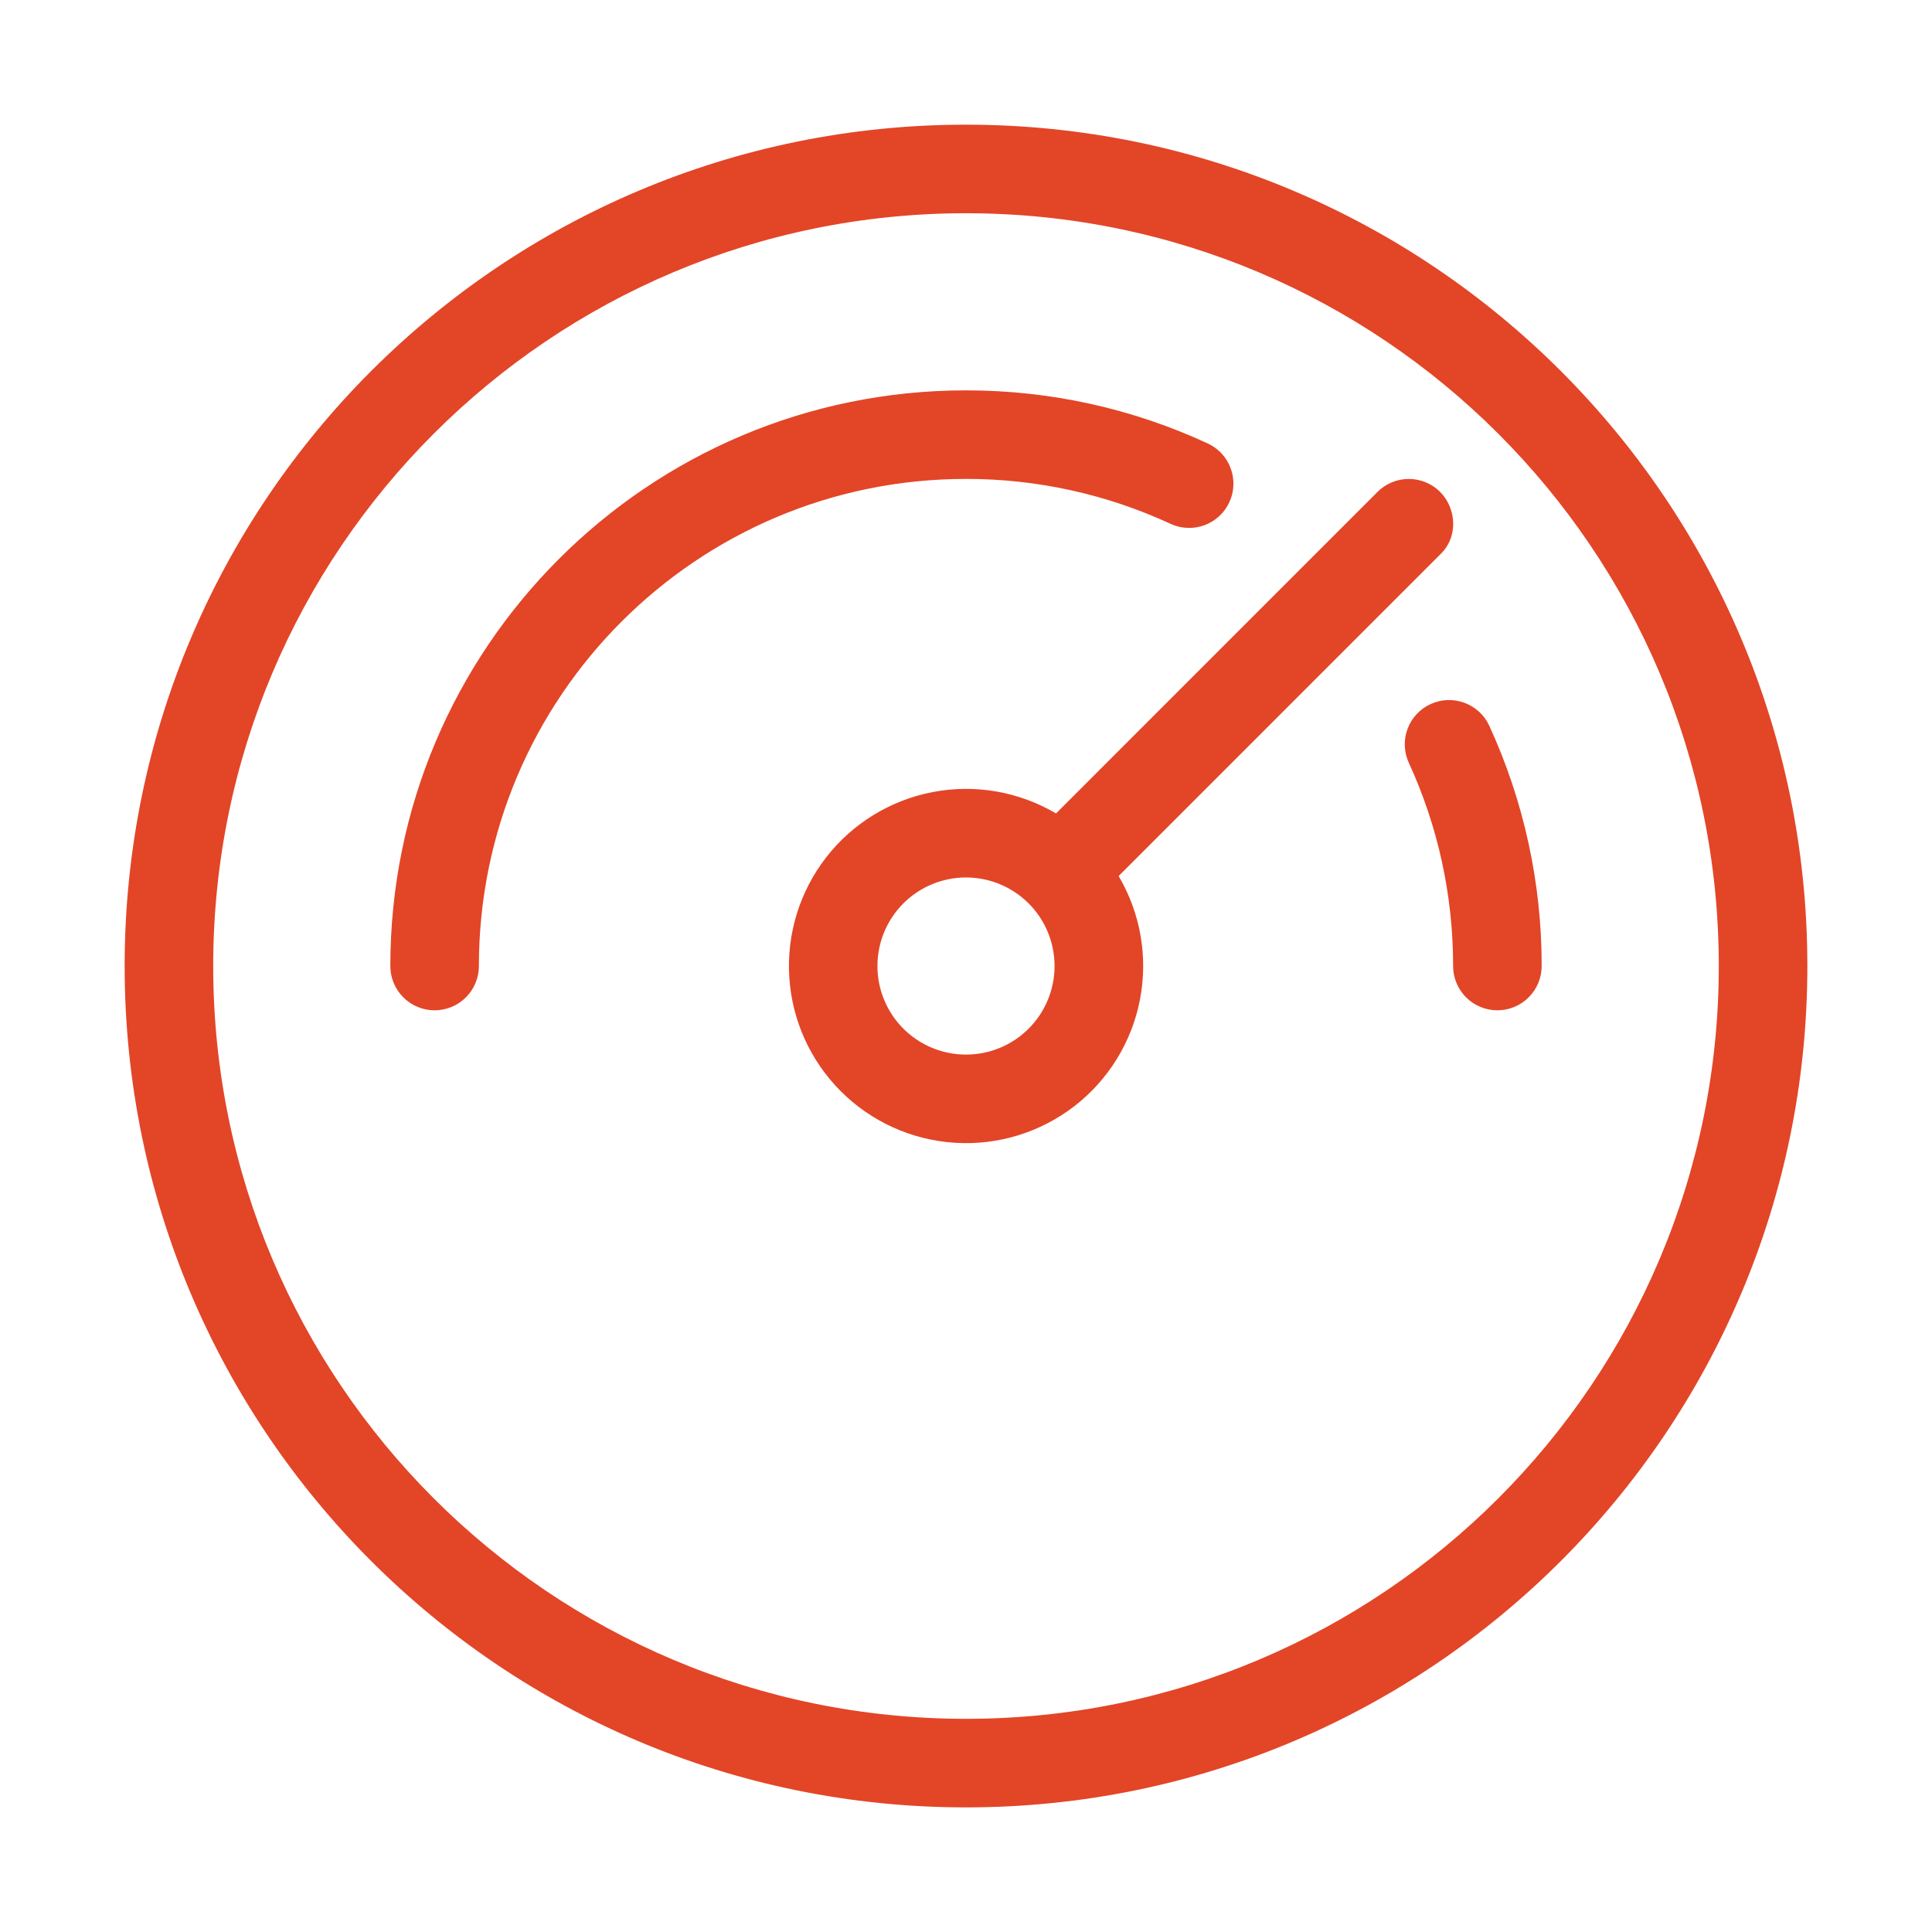 <svg width="62" height="62" viewBox="0 0 62 62" fill="none" xmlns="http://www.w3.org/2000/svg">
<path d="M31 4.001C45.911 4.001 58 16.09 58 31.001C58 45.912 45.911 58.001 31 58.001C16.089 58.001 4 45.912 4 31.001C4 16.09 16.089 4.001 31 4.001ZM31 6.843C17.658 6.843 6.842 17.659 6.842 31.001C6.842 44.343 17.658 55.159 31 55.159C44.342 55.159 55.158 44.343 55.158 31.001C55.158 17.659 44.342 6.843 31 6.843ZM46.215 15.786C46.727 16.297 46.821 17.221 46.215 17.795L35.898 28.113C36.601 29.305 36.845 30.712 36.584 32.071C36.324 33.43 35.577 34.647 34.483 35.494C33.389 36.341 32.024 36.761 30.643 36.673C29.262 36.586 27.961 35.998 26.983 35.02C26.004 34.041 25.416 32.74 25.329 31.359C25.242 29.979 25.661 28.613 26.508 27.52C27.355 26.426 28.573 25.679 29.931 25.418C31.29 25.157 32.697 25.401 33.889 26.104L44.206 15.786C44.472 15.519 44.834 15.37 45.211 15.37C45.587 15.37 45.949 15.519 46.215 15.786ZM31 28.159C30.246 28.159 29.523 28.458 28.99 28.991C28.457 29.524 28.158 30.247 28.158 31.001C28.158 31.755 28.457 32.478 28.99 33.011C29.523 33.544 30.246 33.843 31 33.843C31.754 33.843 32.477 33.544 33.01 33.011C33.543 32.478 33.842 31.755 33.842 31.001C33.842 30.247 33.543 29.524 33.01 28.991C32.477 28.458 31.754 28.159 31 28.159ZM47.794 23.293C48.904 25.711 49.477 28.34 49.474 31.001C49.474 31.378 49.324 31.739 49.057 32.006C48.791 32.272 48.429 32.422 48.053 32.422C47.676 32.422 47.314 32.272 47.048 32.006C46.781 31.739 46.632 31.378 46.632 31.001C46.632 28.719 46.143 26.508 45.211 24.48C45.053 24.137 45.038 23.746 45.169 23.393C45.3 23.039 45.566 22.752 45.909 22.595C46.252 22.437 46.643 22.423 46.996 22.554C47.35 22.684 47.637 22.951 47.794 23.293ZM31 12.527C33.72 12.527 36.357 13.116 38.773 14.238C39.111 14.399 39.372 14.687 39.498 15.04C39.625 15.392 39.608 15.78 39.45 16.119C39.293 16.459 39.008 16.722 38.657 16.853C38.306 16.983 37.918 16.97 37.577 16.816C35.516 15.86 33.272 15.366 31 15.369C22.367 15.369 15.368 22.368 15.368 31.001C15.368 31.378 15.219 31.739 14.952 32.006C14.686 32.272 14.324 32.422 13.947 32.422C13.57 32.422 13.209 32.272 12.943 32.006C12.676 31.739 12.526 31.378 12.526 31.001C12.526 20.798 20.797 12.527 31 12.527Z" fill="#E34527"/>
</svg>
